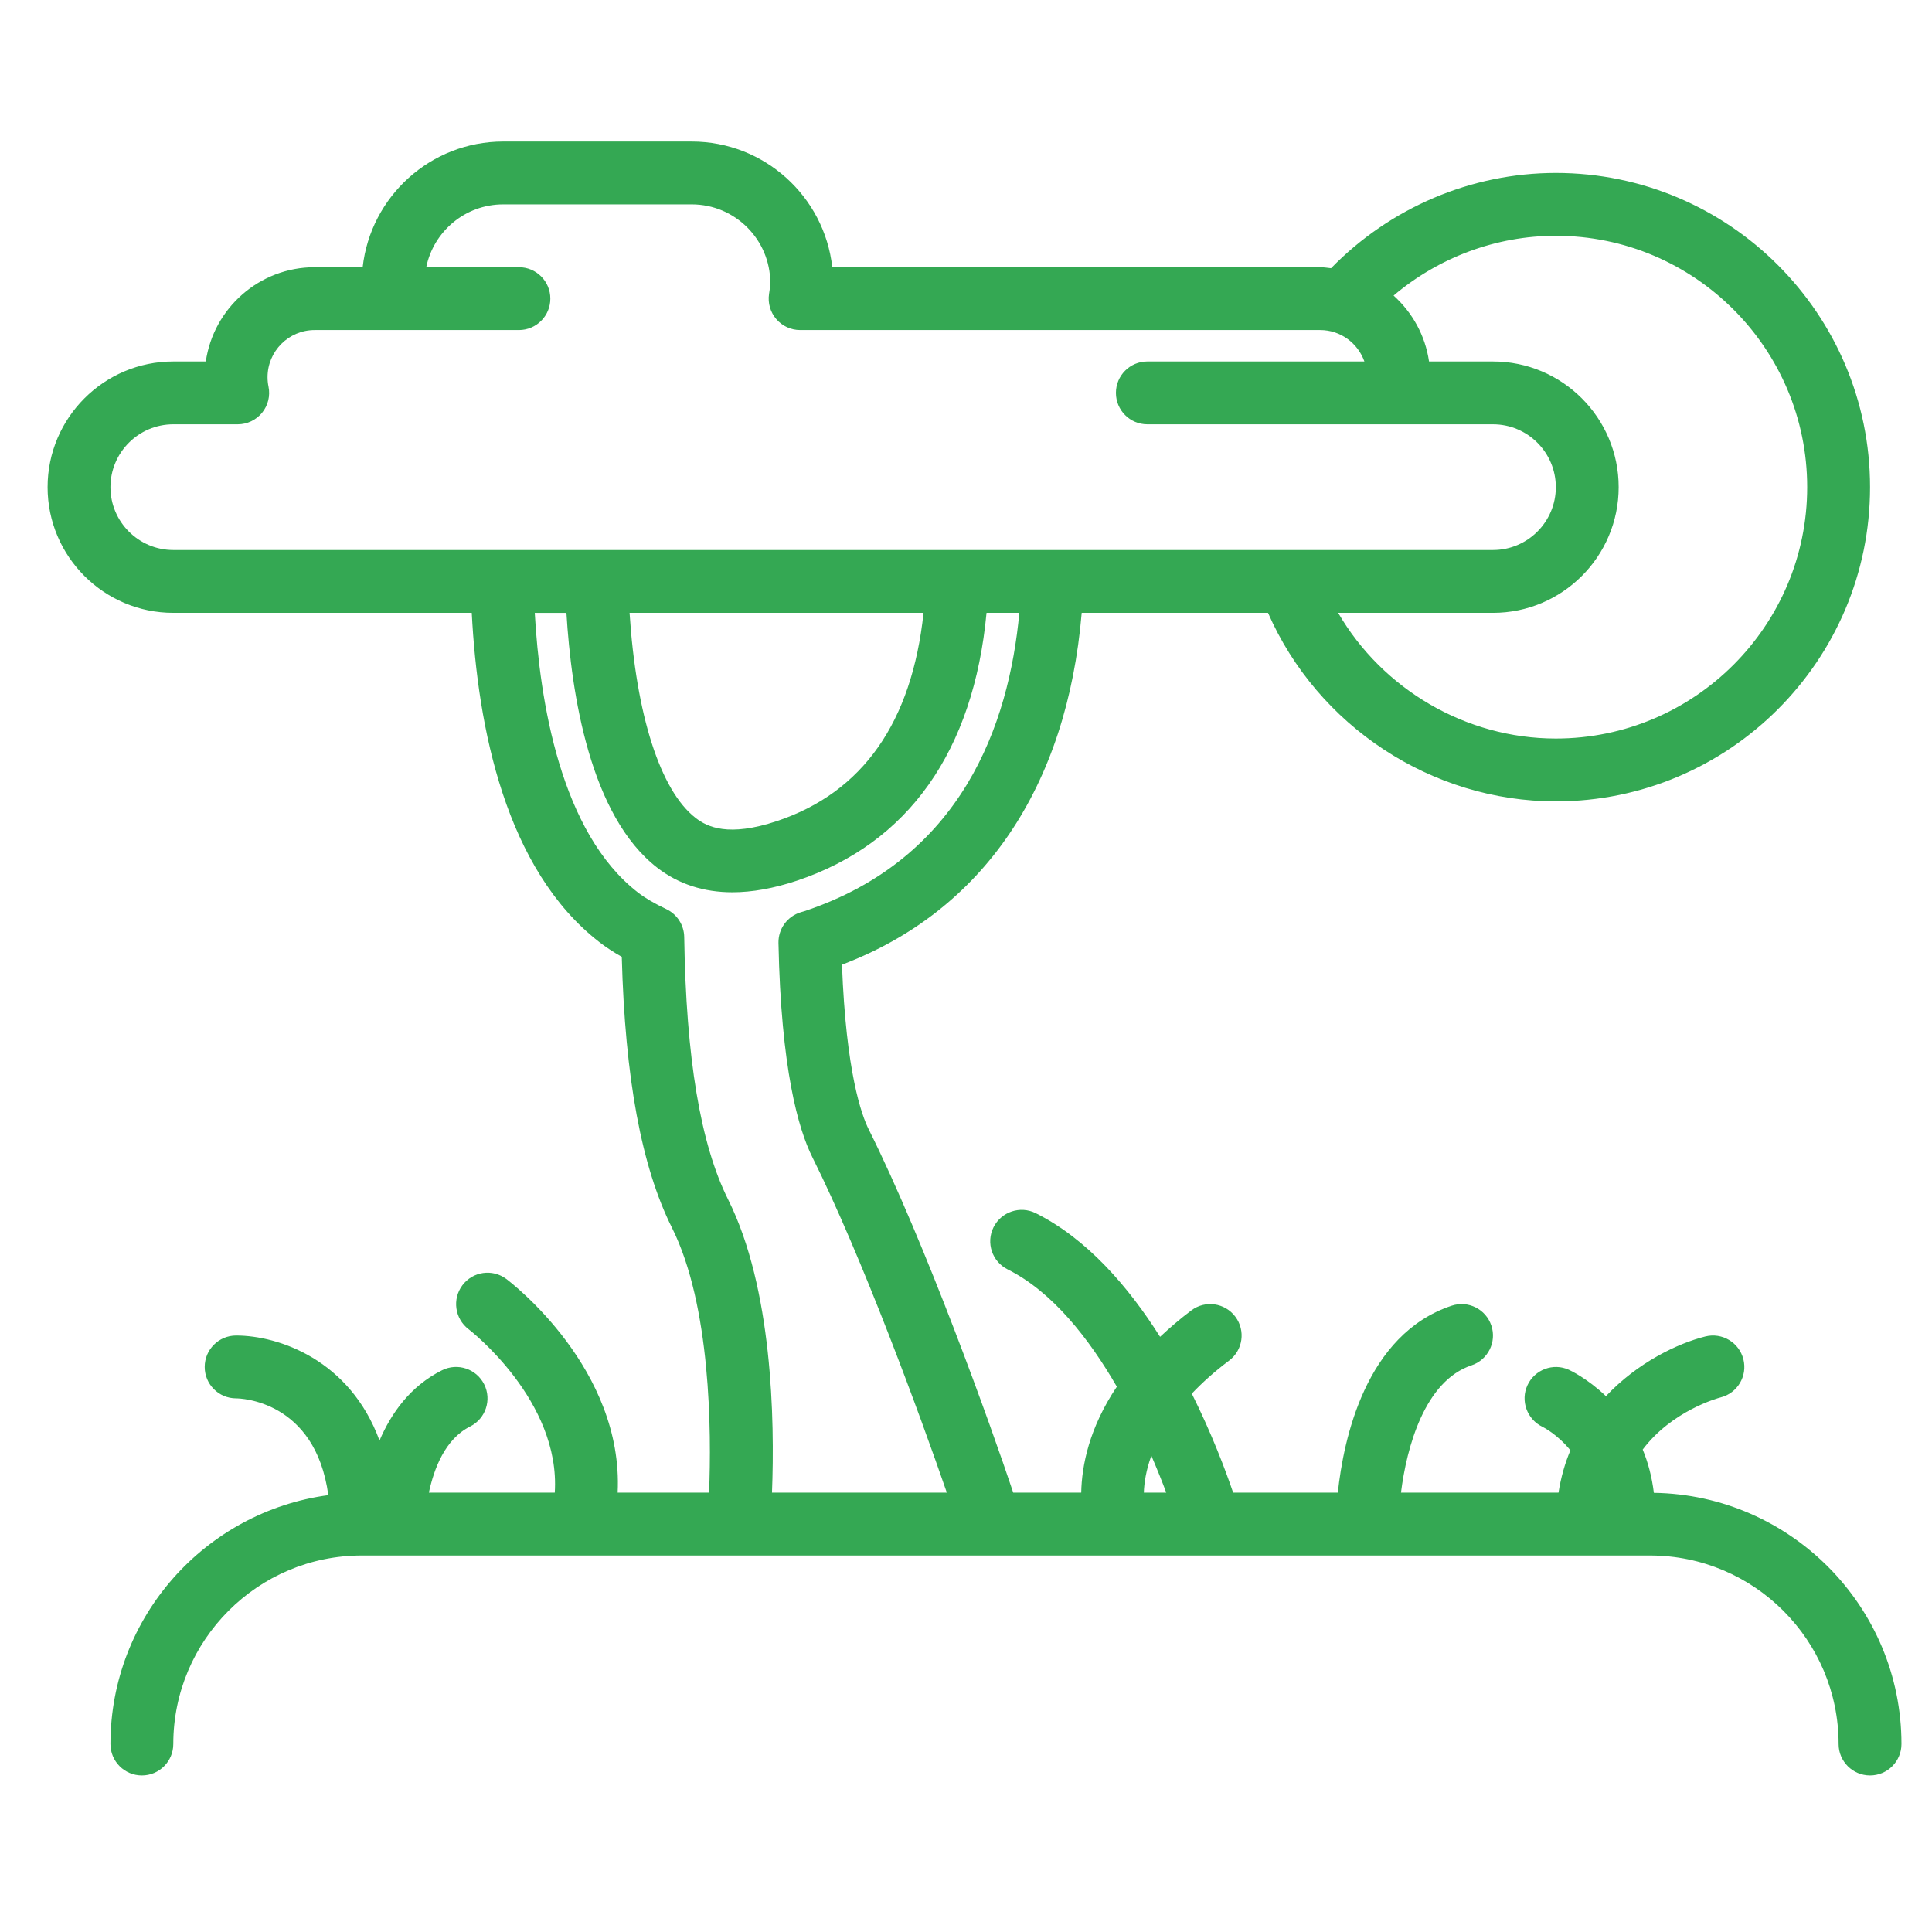 <?xml version="1.0" encoding="utf-8"?>
<!-- Generator: Adobe Illustrator 14.0.0, SVG Export Plug-In . SVG Version: 6.00 Build 43363)  -->
<!DOCTYPE svg PUBLIC "-//W3C//DTD SVG 1.1//EN" "http://www.w3.org/Graphics/SVG/1.1/DTD/svg11.dtd">
<svg version="1.1" id="tree" xmlns="http://www.w3.org/2000/svg" xmlns:xlink="http://www.w3.org/1999/xlink" x="0px" y="0px"
	 width="512px" height="512px" viewBox="0 0 512 512" enable-background="new 0 0 512 512" xml:space="preserve">
<g>
	<path fill="#34A853" d="M438.293,395.616c-0.528-4.291-1.56-8.117-2.958-11.468c7.737-10.273,19.864-13.612,20.658-13.818
		c4.45-1.13,7.143-5.639,6.028-10.092c-1.113-4.462-5.636-7.181-10.093-6.058c-7.251,1.813-17.896,6.852-26.335,15.819
		c-4.913-4.682-9.421-6.806-9.844-6.998c-4.121-1.869-9.01-0.063-10.945,4.078c-1.928,4.135-0.13,9.075,3.984,11.053
		c0.294,0.142,3.972,2.018,7.386,6.218c-1.443,3.414-2.513,7.159-3.153,11.217h-41.746c1.511-12.122,6.318-29.612,18.69-33.734
		c4.359-1.457,6.719-6.174,5.26-10.536c-1.454-4.359-6.13-6.729-10.531-5.265c-22.807,7.603-28.654,35.394-30.154,49.535h-27.743
		c-2.019-5.947-5.655-15.61-10.954-26.24c2.71-2.852,5.92-5.775,9.865-8.736c3.685-2.756,4.433-7.976,1.667-11.657
		c-2.755-3.675-7.977-4.436-11.652-1.662c-3.108,2.331-5.79,4.67-8.29,7.001c-8.4-13.293-19.342-25.965-32.956-32.771
		c-4.107-2.05-9.107-0.392-11.174,3.724c-2.056,4.117-0.391,9.116,3.726,11.174c11.929,5.965,21.596,18.371,28.946,31.089
		c-7.347,10.94-9.301,20.926-9.439,28.078h-18.017c-5.879-17.637-23.326-66.327-38.31-96.294
		c-1.831-3.671-6.002-15.031-7.074-43.625c37.392-14.164,59.634-47.094,63.527-93.237h49.377
		c13.144,30.007,43.327,49.963,76.275,49.963c45.914,0,83.27-37.354,83.27-83.271c0-45.917-37.355-83.271-83.27-83.271
		c-22.464,0-43.934,9.217-59.569,25.248c-0.964-0.094-1.902-0.264-2.887-0.264H220.562c-2.082-18.711-17.989-33.308-37.245-33.308
		h-49.962c-19.256,0-35.163,14.597-37.245,33.308h-0.227h-12.49c-14.653,0-26.819,10.876-28.851,24.98h-8.621
		c-18.369,0-33.308,14.943-33.308,33.308c0,18.366,14.939,33.308,33.308,33.308h79.1c1.566,30.386,8.966,68.055,33.885,87.31
		c1.707,1.318,3.667,2.607,5.871,3.848c0.862,32.118,5.221,55.627,13.287,71.765c10.336,20.674,10.493,54.054,9.85,70.233h-24.229
		c1.599-32.752-28.1-55.574-29.5-56.62c-3.677-2.754-8.864-2.022-11.637,1.654c-2.756,3.663-2.025,8.881,1.633,11.653
		c0.263,0.202,24.428,18.902,22.839,43.314h-33.365c1.329-6.234,4.256-14.193,10.934-17.531c4.115-2.059,5.781-7.061,3.724-11.175
		c-2.065-4.113-7.059-5.78-11.173-3.724c-8.441,4.223-13.495,11.432-16.564,18.626c-7.867-21.437-26.792-27.833-38-27.833
		c-4.604,0-8.328,3.729-8.328,8.326c0,4.6,3.724,8.326,8.328,8.326c0.93,0,21,0.399,24.431,25.644
		c-32.54,4.365-57.739,32.239-57.739,65.955c0,4.597,3.724,8.326,8.326,8.326c4.604,0,8.328-3.729,8.328-8.326
		c0-27.551,22.412-49.962,49.962-49.962H437.29c27.55,0,49.962,22.411,49.962,49.962c0,4.597,3.725,8.326,8.327,8.326
		c4.604,0,8.327-3.729,8.327-8.326C503.906,425.791,474.558,396.161,438.293,395.616L438.293,395.616z M305.119,385.78
		c1.555,3.598,2.874,6.902,3.954,9.787h-5.946C303.215,392.976,303.711,389.638,305.119,385.78z M478.924,129.104
		c0,36.733-29.883,66.616-66.616,66.616c-23.846,0-45.905-13.049-57.684-33.308h41.031c18.368,0,33.308-14.942,33.308-33.308
		c0-18.365-14.939-33.308-33.308-33.308h-16.947c-0.995-6.903-4.44-13.007-9.393-17.468c11.961-10.111,27.164-15.84,42.992-15.84
		C449.041,62.487,478.924,92.371,478.924,129.104z M29.268,129.104c0-9.184,7.473-16.654,16.654-16.654h17.077
		c2.504,0,4.872-1.127,6.458-3.067c1.578-1.94,2.204-4.483,1.698-6.937c-0.17-0.815-0.252-1.655-0.252-2.487
		c0-6.888,5.603-12.49,12.491-12.49h54.125c4.603,0,8.327-3.729,8.327-8.327c0-4.598-3.724-8.327-8.327-8.327h-24.56
		c1.934-9.491,10.34-16.654,20.397-16.654h49.962c11.483,0,20.817,9.338,20.817,20.816c0,0.912-0.163,1.781-0.333,2.94
		c-0.357,2.398,0.35,4.83,1.937,6.664c1.578,1.834,3.878,2.888,6.302,2.888h137.818c5.419,0,9.998,3.491,11.724,8.327h-57.523
		c-4.602,0-8.326,3.729-8.326,8.327c0,4.599,3.725,8.327,8.326,8.327h91.598c9.18,0,16.652,7.47,16.652,16.654
		c0,9.185-7.473,16.654-16.652,16.654H45.921C36.741,145.758,29.268,138.289,29.268,129.104z M244.749,162.412
		c-3.091,28.944-16.061,47.591-38.867,55.191c-12.823,4.262-18.419,1.575-21.508-0.818c-9.414-7.259-15.791-27.398-17.531-54.373
		H244.749z M192.961,317.886c-7.333-14.679-11.141-37.435-11.637-69.572c-0.047-3.18-1.903-6.05-4.782-7.405
		c-3.024-1.424-5.596-2.927-7.448-4.364c-20.558-15.881-26.075-50.882-27.375-74.132h8.392c1.297,21.552,6.297,53.84,24.098,67.563
		c5.602,4.318,12.255,6.485,19.882,6.485c5.229,0,10.921-1.021,17.052-3.054c29.667-9.893,46.881-34.478,50.301-70.996h8.689
		c-2.752,29.633-15.22,65.177-56.998,79.077c-0.073,0.021-0.862,0.248-0.926,0.269c-3.571,1.083-5.977,4.407-5.904,8.132
		c0.674,33.41,5.268,49.338,9.001,56.823c13.103,26.204,28.66,68.662,35.619,88.854h-46.337
		C205.335,376.196,204.707,341.385,192.961,317.886L192.961,317.886z"/>
</g>
</svg>
